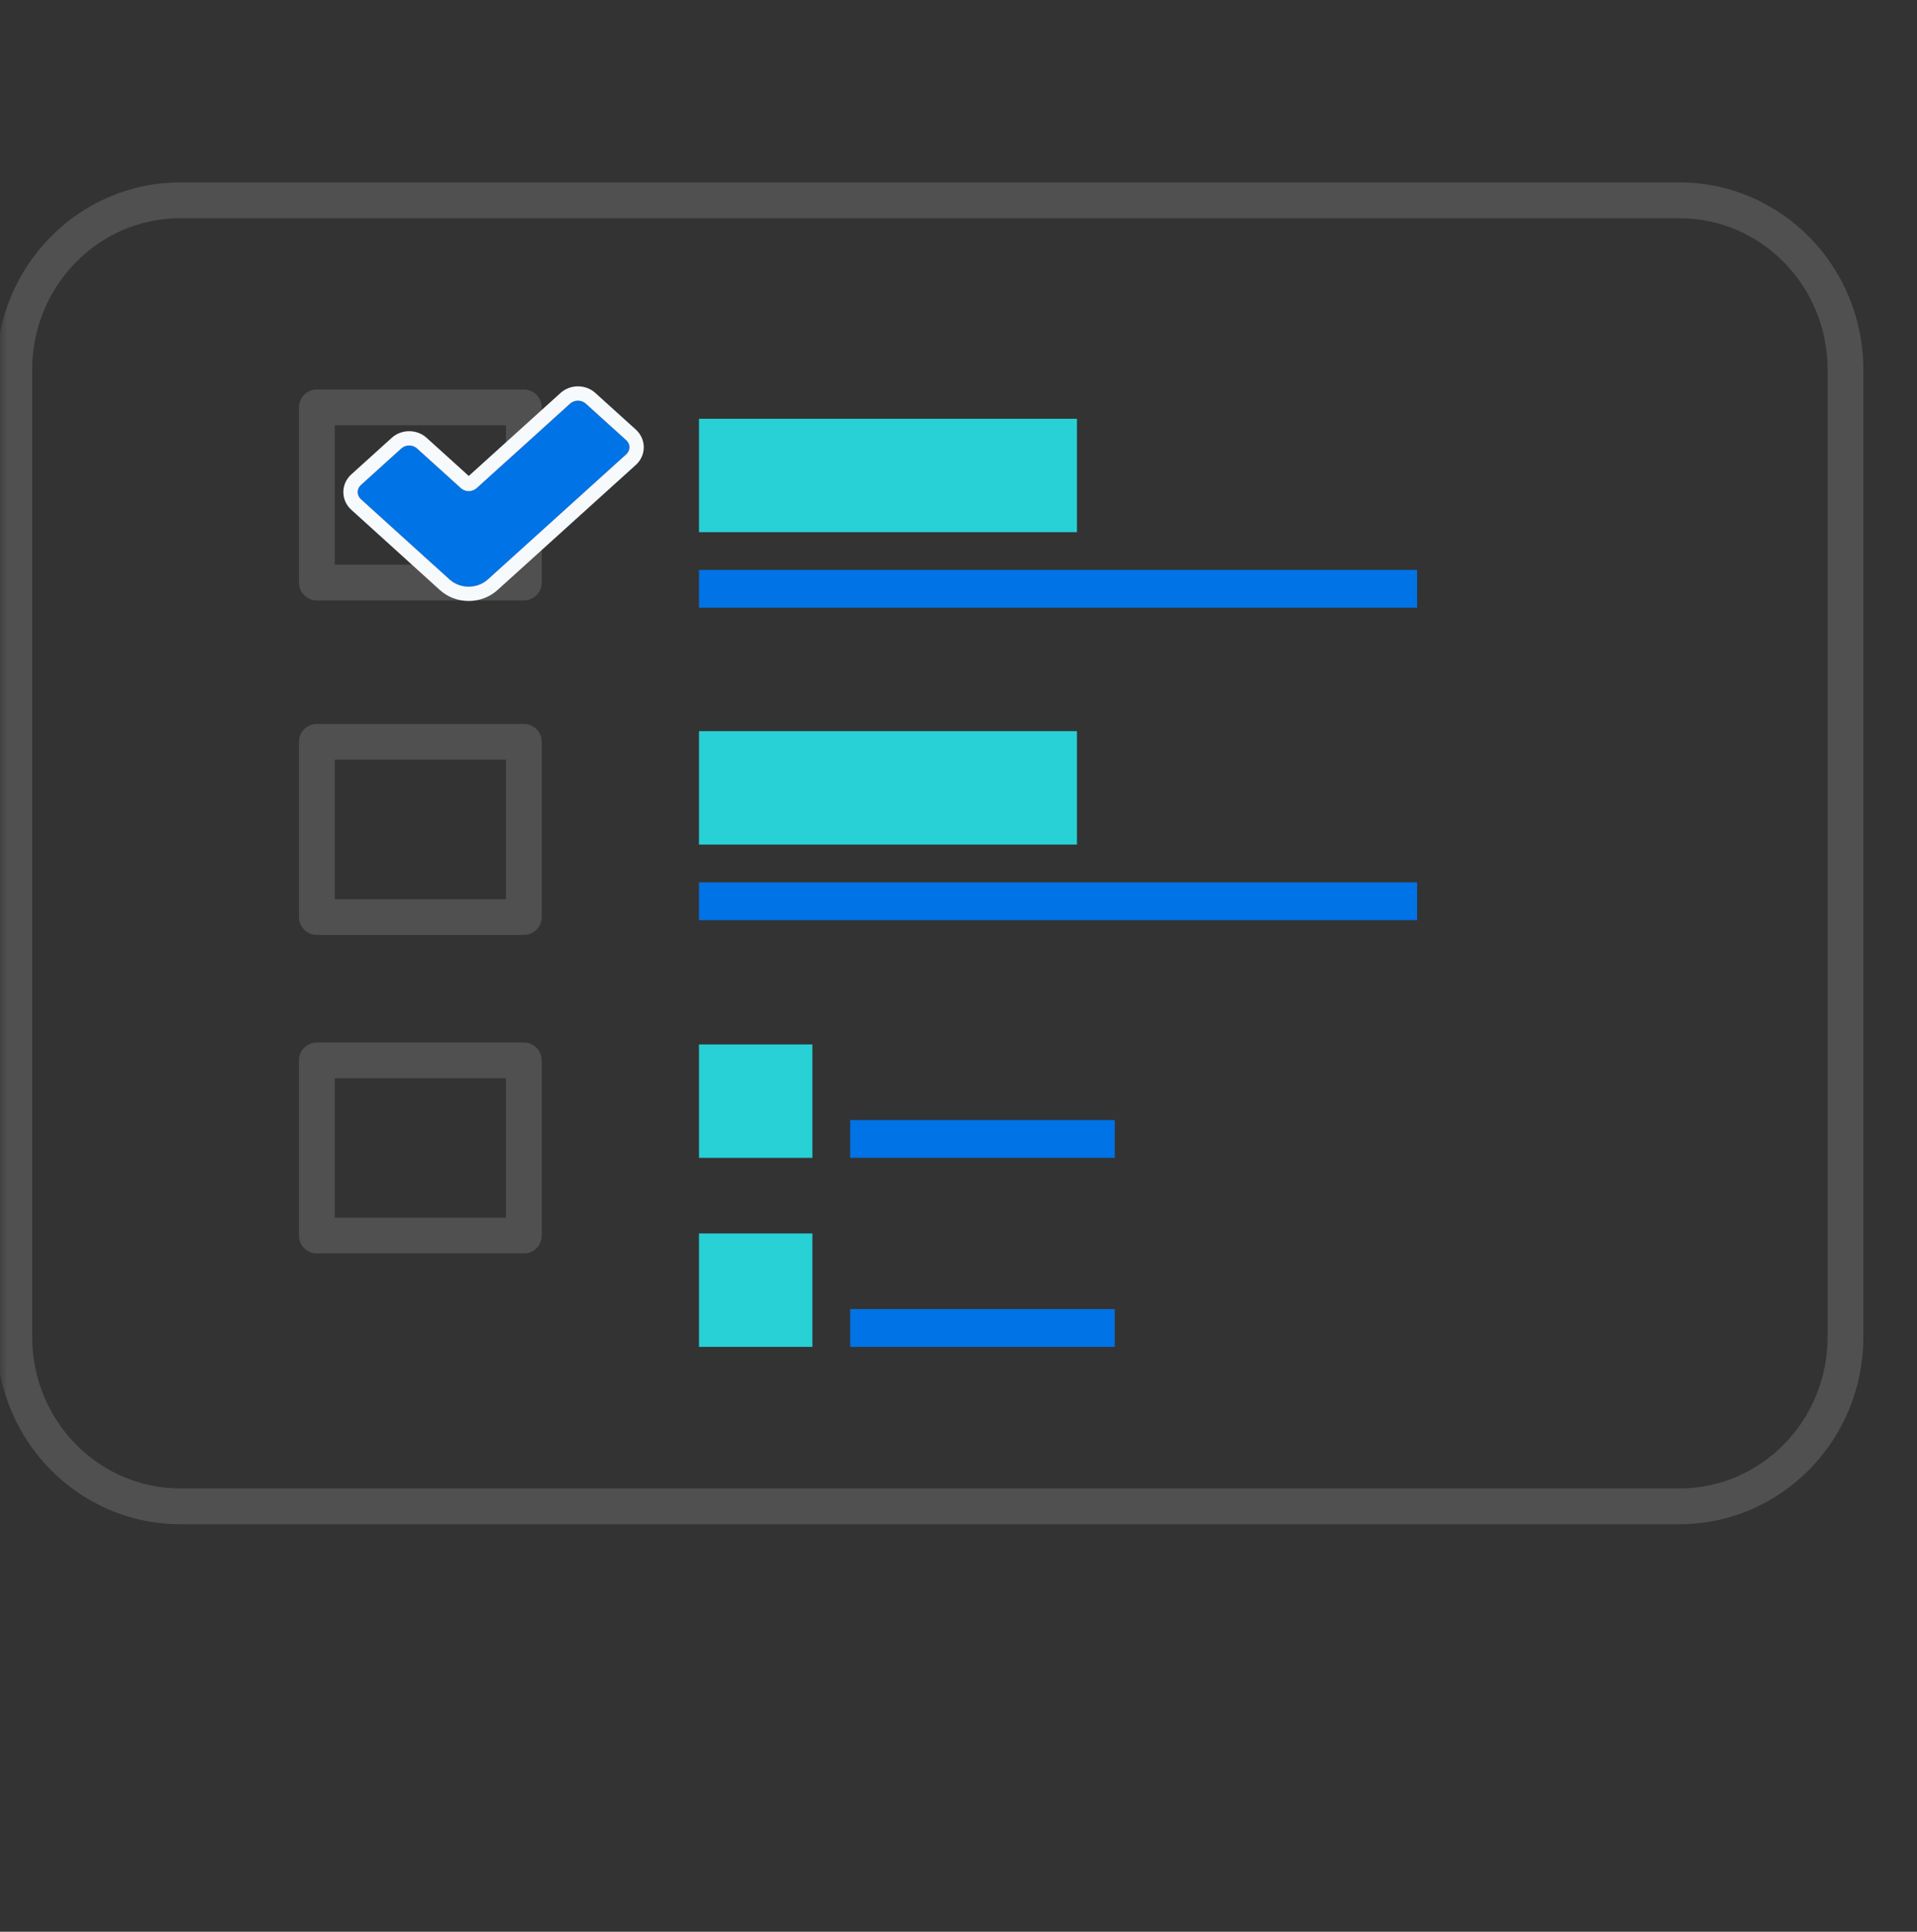 <svg width="134" height="135" viewBox="0 0 134 135" fill="none" xmlns="http://www.w3.org/2000/svg">
<rect x="0" y="0" width="134" height="135" fill="#333333" stroke="none"/>
<mask id="mask0_14528_326573" style="mask-type:alpha" maskUnits="userSpaceOnUse" x="0" y="0" width="134" height="135">
<rect width="134" height="135" fill="#C4C4C4"/>
</mask>
<g mask="url(#mask0_14528_326573)">
<path fill-rule="evenodd" clip-rule="evenodd" d="M20.898 28.47C20.898 27.779 21.458 27.22 22.148 27.22H36.617C37.308 27.22 37.867 27.779 37.867 28.47V40.713C37.867 41.403 37.308 41.963 36.617 41.963H22.148C21.458 41.963 20.898 41.403 20.898 40.713V28.47ZM23.398 29.72V39.463H35.367V29.72H23.398Z" fill="#505050"/>
<path d="M48.861 29.265H75.28V37.191H48.861V29.265Z" fill="#27D1D6"/>
<path d="M48.861 72.991H56.787V80.917H48.861V72.991Z" fill="#27D1D6"/>
<path d="M48.861 86.201H56.787V94.127H48.861V86.201Z" fill="#27D1D6"/>
<path d="M48.861 51.097H75.28V59.023H48.861V51.097Z" fill="#27D1D6"/>
<path d="M48.861 39.832H99.058V42.474H48.861V39.832Z" fill="#0073E6"/>
<path d="M48.861 61.665H99.058V64.307H48.861V61.665Z" fill="#0073E6"/>
<path d="M59.429 78.275H77.922V80.917H59.429V78.275Z" fill="#0073E6"/>
<path d="M59.429 91.485H77.922V94.127H59.429V91.485Z" fill="#0073E6"/>
<path fill-rule="evenodd" clip-rule="evenodd" d="M12.6 15.25C6.907 15.25 2.25 19.965 2.25 25.834V93.435C2.25 99.304 6.907 104.02 12.6 104.02H117.4C123.093 104.02 127.75 99.304 127.75 93.435V25.834C127.75 19.965 123.093 15.25 117.4 15.25H12.6ZM-0.25 25.834C-0.25 18.632 5.48 12.75 12.6 12.75H117.4C124.52 12.75 130.25 18.632 130.25 25.834V93.435C130.25 100.638 124.52 106.52 117.4 106.52H12.6C5.48 106.52 -0.25 100.638 -0.25 93.435V25.834Z" fill="#505050"/>
<path d="M39.853 28.204L33.313 34.118C33.168 34.249 32.972 34.323 32.767 34.323C32.563 34.323 32.367 34.249 32.222 34.118L29.147 31.338C29.002 31.207 28.806 31.134 28.602 31.134C28.397 31.134 28.201 31.207 28.056 31.338L25.226 33.897C25.081 34.028 25 34.205 25 34.39C25 34.575 25.081 34.752 25.225 34.883L31.425 40.499C31.601 40.658 31.809 40.784 32.038 40.87C32.267 40.956 32.513 41 32.761 41C33.009 41 33.255 40.956 33.484 40.87C33.713 40.784 33.922 40.658 34.097 40.5L43.774 31.75C43.919 31.619 44 31.441 44 31.256C44 31.072 43.919 30.894 43.774 30.763L40.944 28.204C40.8 28.073 40.603 28 40.399 28C40.194 28 39.998 28.073 39.853 28.204Z" fill="#0073E6"/>
<path fill-rule="evenodd" clip-rule="evenodd" d="M29.147 31.338L32.222 34.118C32.367 34.249 32.563 34.323 32.767 34.323C32.972 34.323 33.168 34.249 33.313 34.118L39.853 28.204C39.998 28.073 40.194 28 40.399 28C40.603 28 40.8 28.073 40.944 28.204L43.774 30.763C43.919 30.894 44 31.072 44 31.256C44 31.441 43.919 31.619 43.774 31.75L34.097 40.5C33.922 40.658 33.713 40.784 33.484 40.87C33.255 40.956 33.009 41 32.761 41C32.513 41 32.267 40.956 32.038 40.87C31.809 40.784 31.601 40.658 31.425 40.499L25.225 34.883C25.081 34.752 25 34.575 25 34.39C25 34.205 25.081 34.028 25.226 33.897L28.056 31.338C28.201 31.207 28.397 31.134 28.602 31.134C28.806 31.134 29.002 31.207 29.147 31.338ZM24.554 35.624C24.554 35.624 24.554 35.624 24.554 35.624C24.213 35.315 24 34.874 24 34.39C24 33.905 24.214 33.464 24.555 33.156L27.386 30.596C27.724 30.29 28.163 30.134 28.602 30.134C29.041 30.134 29.48 30.29 29.818 30.596L32.767 33.263L39.183 27.462C39.521 27.157 39.96 27 40.399 27C40.838 27 41.277 27.157 41.615 27.462L44.445 30.022C44.786 30.33 45 30.772 45 31.256C45 31.741 44.786 32.182 44.445 32.491L34.768 41.242C34.496 41.488 34.178 41.678 33.835 41.807C33.492 41.935 33.127 42 32.761 42C32.394 42 32.029 41.934 31.687 41.806C31.344 41.677 31.026 41.486 30.754 41.24" fill="#F7FAFD"/>
<path fill-rule="evenodd" clip-rule="evenodd" d="M20.898 51.843C20.898 51.153 21.458 50.593 22.148 50.593H36.617C37.308 50.593 37.867 51.153 37.867 51.843V64.087C37.867 64.777 37.308 65.337 36.617 65.337H22.148C21.458 65.337 20.898 64.777 20.898 64.087V51.843ZM23.398 53.093V62.837H35.367V53.093H23.398Z" fill="#505050"/>
<path fill-rule="evenodd" clip-rule="evenodd" d="M20.898 74.104C20.898 73.414 21.458 72.854 22.148 72.854H36.617C37.308 72.854 37.867 73.414 37.867 74.104V86.348C37.867 87.038 37.308 87.598 36.617 87.598H22.148C21.458 87.598 20.898 87.038 20.898 86.348V74.104ZM23.398 75.354V85.098H35.367V75.354H23.398Z" fill="#505050"/>
</g>
</svg>

